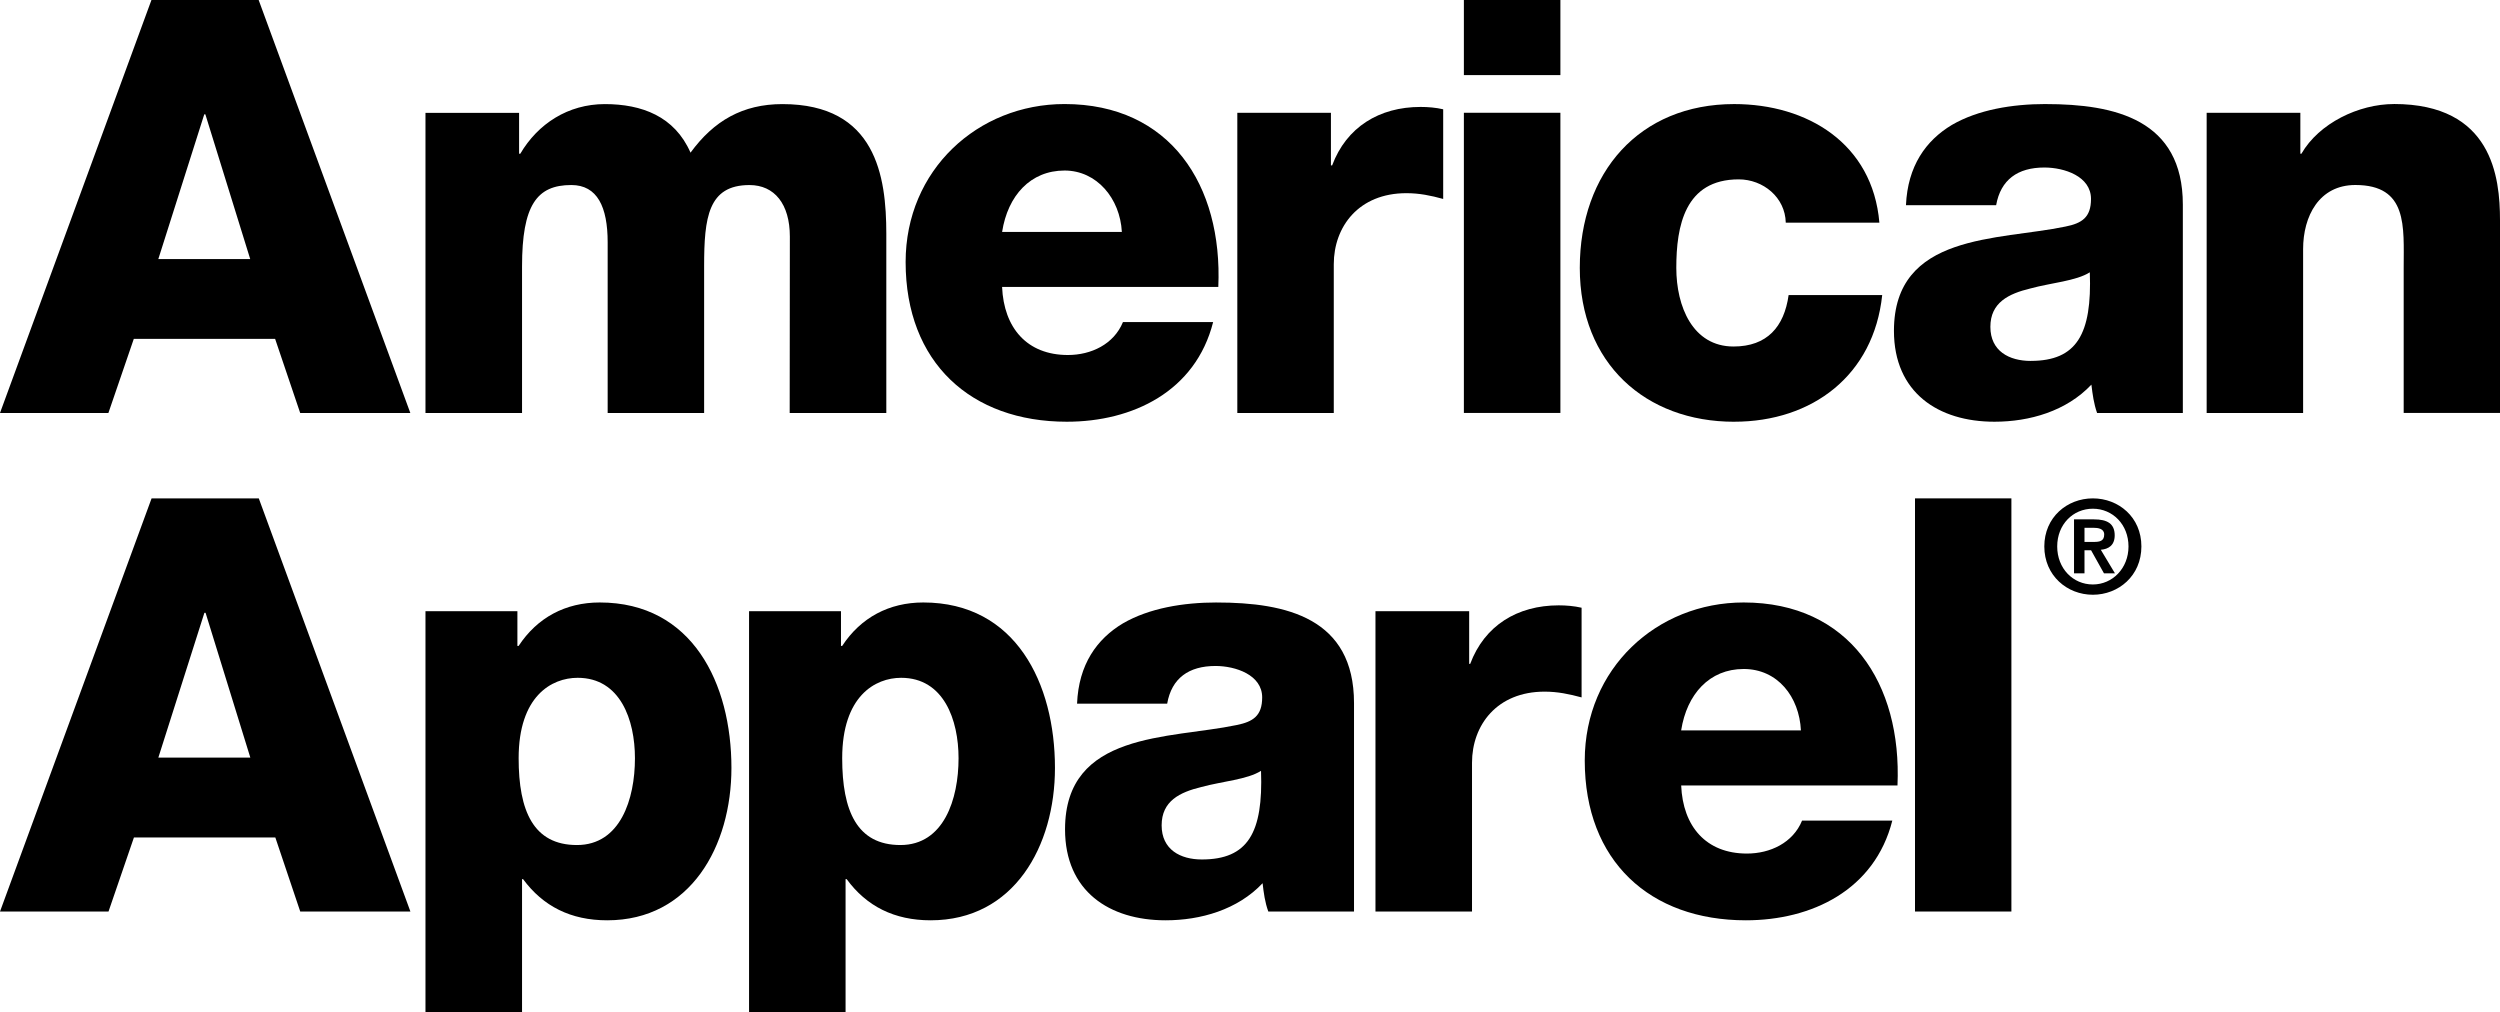<svg xmlns="http://www.w3.org/2000/svg" fill="none" viewBox="0 0 368 149" height="149" width="368">
<path fill="black" d="M76.845 39.241C76.845 30.198 79.013 27.236 84.098 27.236C87.939 27.236 89.448 30.477 89.448 35.662V60.793H103.647V39.178C103.647 32.011 104.239 27.24 110.323 27.24C114.004 27.24 116.266 30.033 116.266 34.83L116.242 60.798H130.465V34.403C130.465 25.959 128.956 15.323 115.172 15.323C109.32 15.323 105.068 17.782 101.645 22.473C99.303 17.111 94.454 15.323 89.034 15.323C83.613 15.323 79.174 18.226 76.584 22.634H76.41V16.612H62.63V60.798H76.845V39.241Z"></path>
<path fill="black" d="M196.332 38.903C196.332 33.355 200.008 28.436 207.016 28.436C208.935 28.436 210.617 28.782 212.437 29.285V16.088C211.38 15.839 210.199 15.741 209.105 15.741C203.021 15.741 198.188 18.721 196.091 24.349H195.913V16.603H182.133V60.793H196.332V38.903Z"></path>
<path fill="black" d="M229.69 16.599H215.483V60.785H229.69V16.599Z"></path>
<path fill="black" d="M229.69 0H215.483V11.055H229.69V0Z"></path>
<path fill="black" d="M255.265 62.078C266.786 62.078 275.812 55.236 277.06 43.438H263.284C262.629 48.111 260.114 51.006 255.178 51.006C249.168 51.006 246.752 45.124 246.752 39.432C246.752 33.287 248 26.403 255.94 26.403C259.525 26.403 262.783 29.036 262.865 32.78H276.645C275.655 21.113 266.036 15.319 255.269 15.319C241.327 15.319 232.545 25.36 232.545 39.432C232.545 53.504 242.247 62.082 255.269 62.082L255.265 62.078Z"></path>
<path fill="black" d="M301.114 15.315C296.178 15.315 291.167 16.155 287.321 18.387C283.484 20.686 280.811 24.434 280.558 30.202H293.832C294.499 26.458 296.999 24.658 300.932 24.658C303.866 24.658 307.795 25.947 307.795 29.285C307.795 32.002 306.46 32.869 304.027 33.351C294.184 35.417 278.788 34.276 278.788 48.695C278.788 57.793 285.316 62.078 293.579 62.078C298.76 62.078 304.177 60.519 307.853 56.618C308.031 58.068 308.209 59.424 308.69 60.789H321.314V30.122C321.314 17.609 311.363 15.319 301.11 15.319L301.114 15.315ZM298.934 53.128C295.755 53.128 292.983 51.687 292.983 48.112C292.983 44.536 295.676 43.235 298.859 42.466C301.943 41.621 305.606 41.367 307.621 40.082C307.956 49.202 305.689 53.123 298.934 53.123V53.128Z"></path>
<path fill="black" d="M352.392 15.315C347.212 15.315 341.364 18.125 338.77 22.625H338.612V16.603H324.82V60.789H339.018V36.668C339.018 31.834 341.36 27.232 346.71 27.232C354.464 27.232 353.822 33.351 353.822 39.427V60.785H368V32.421C368 26.052 366.84 15.31 352.388 15.31L352.392 15.315Z"></path>
<path fill="black" d="M40.499 49.886L44.187 60.789H60.4L38.074 0H22.293L0 60.789H15.956L19.694 49.886H40.499ZM30.067 16.832H30.229L36.831 38.134H23.304L30.067 16.832Z"></path>
<path fill="black" d="M157.035 62.078C166.72 62.078 175.987 57.628 178.573 47.41H165.298C163.956 50.681 160.611 52.257 157.196 52.257C151.179 52.257 147.764 48.276 147.507 42.233H179.335C179.99 27.232 172.224 15.315 156.703 15.315C143.922 15.315 133.308 25.026 133.308 38.565C133.308 53.377 142.931 62.078 157.035 62.078ZM156.703 25.102C161.448 25.102 164.872 29.209 165.137 34.137H147.511C148.344 28.782 151.692 25.102 156.707 25.102H156.703Z"></path>
<path fill="black" d="M256.665 88.684C243.88 88.684 233.275 98.399 233.275 111.948C233.275 126.763 242.89 135.469 256.993 135.469C266.682 135.469 275.958 131.015 278.548 120.792H265.265C263.926 124.067 260.569 125.644 257.146 125.644C251.141 125.644 247.718 121.663 247.469 115.616H279.31C279.969 100.61 272.199 88.684 256.67 88.684H256.665ZM247.465 107.515C248.302 102.16 251.642 98.475 256.665 98.475C261.688 98.475 264.851 102.583 265.095 107.515H247.465Z"></path>
<path fill="black" d="M179.103 88.684C174.155 88.684 169.153 89.525 165.303 91.756C161.457 94.055 158.779 97.804 158.543 103.576H171.809C172.464 99.832 174.988 98.032 178.921 98.032C181.851 98.032 185.792 99.325 185.792 102.659C185.792 105.381 184.441 106.243 182.021 106.729C172.149 108.795 156.774 107.654 156.774 122.081C156.774 131.184 163.288 135.469 171.577 135.469C176.745 135.469 182.179 133.909 185.855 130.009C186.02 131.458 186.199 132.815 186.696 134.18H199.311V103.496C199.311 90.979 189.365 88.688 179.095 88.688L179.103 88.684ZM176.907 126.514C173.757 126.514 170.993 125.069 170.993 121.49C170.993 117.91 173.666 116.617 176.841 115.848C179.932 115.003 183.621 114.749 185.623 113.465C185.95 122.588 183.7 126.514 176.907 126.514Z"></path>
<path fill="black" d="M22.313 73.361L0 134.18H15.972L19.715 123.273H40.528L44.196 134.18H60.413L38.095 73.365H22.313V73.361ZM23.308 111.517L30.088 90.201H30.258L36.848 111.517H23.304H23.308Z"></path>
<path fill="black" d="M88.275 88.684C83.252 88.684 79.095 90.894 76.339 95.082H76.161V89.973H62.63V149H76.845V129.413H76.998C79.941 133.402 84.011 135.469 89.378 135.469C101.649 135.469 107.667 124.541 107.667 113.042C107.667 100.61 101.923 88.684 88.279 88.684H88.275ZM84.927 124.389C78.507 124.389 76.344 119.36 76.344 111.614C76.344 102.482 81.18 99.773 85.03 99.773C91.313 99.773 93.464 105.972 93.464 111.614C93.464 117.644 91.313 124.389 84.927 124.389Z"></path>
<path fill="black" d="M135.907 88.684C130.884 88.684 126.71 90.894 123.967 95.082H123.793V89.973H110.261V149H124.468V129.413H124.634C127.547 133.402 131.65 135.469 136.988 135.469C149.276 135.469 155.29 124.541 155.29 113.042C155.29 100.61 149.525 88.684 135.907 88.684ZM132.545 124.389C126.142 124.389 123.971 119.36 123.971 111.614C123.971 102.482 128.807 99.773 132.649 99.773C138.928 99.773 141.099 105.972 141.099 111.614C141.099 117.644 138.928 124.389 132.545 124.389Z"></path>
<path fill="black" d="M216.419 97.719H216.262V89.969H202.469V134.18H216.68V112.281C216.68 106.733 220.357 101.81 227.361 101.81C229.284 101.81 230.958 102.16 232.81 102.659V89.457C231.708 89.204 230.548 89.107 229.449 89.107C223.353 89.107 218.516 92.086 216.415 97.719H216.419Z"></path>
<path fill="black" d="M296.078 73.361H281.888V134.176H296.078V73.361Z"></path>
<path fill="black" d="M311.284 78.804C311.284 77.08 310.186 76.45 308.234 76.45H305.296V84.395H306.837V81.001H307.807L309.705 84.395H311.321L309.237 80.925C310.389 80.828 311.284 80.262 311.284 78.8V78.804ZM306.837 79.772V77.688H308.139C308.847 77.688 309.738 77.819 309.738 78.673C309.738 79.641 309.088 79.772 308.213 79.772H306.837Z"></path>
<path fill="black" d="M308.068 73.361C304.293 73.361 300.923 76.129 300.923 80.435C300.923 84.741 304.293 87.547 308.068 87.547C311.844 87.547 315.213 84.758 315.213 80.435C315.213 76.112 311.844 73.361 308.068 73.361ZM308.068 86.034C305.146 86.034 302.821 83.681 302.821 80.439C302.821 77.198 305.146 74.882 308.068 74.882C310.99 74.882 313.315 77.215 313.315 80.439C313.315 83.664 310.953 86.034 308.068 86.034Z"></path>
</svg>
